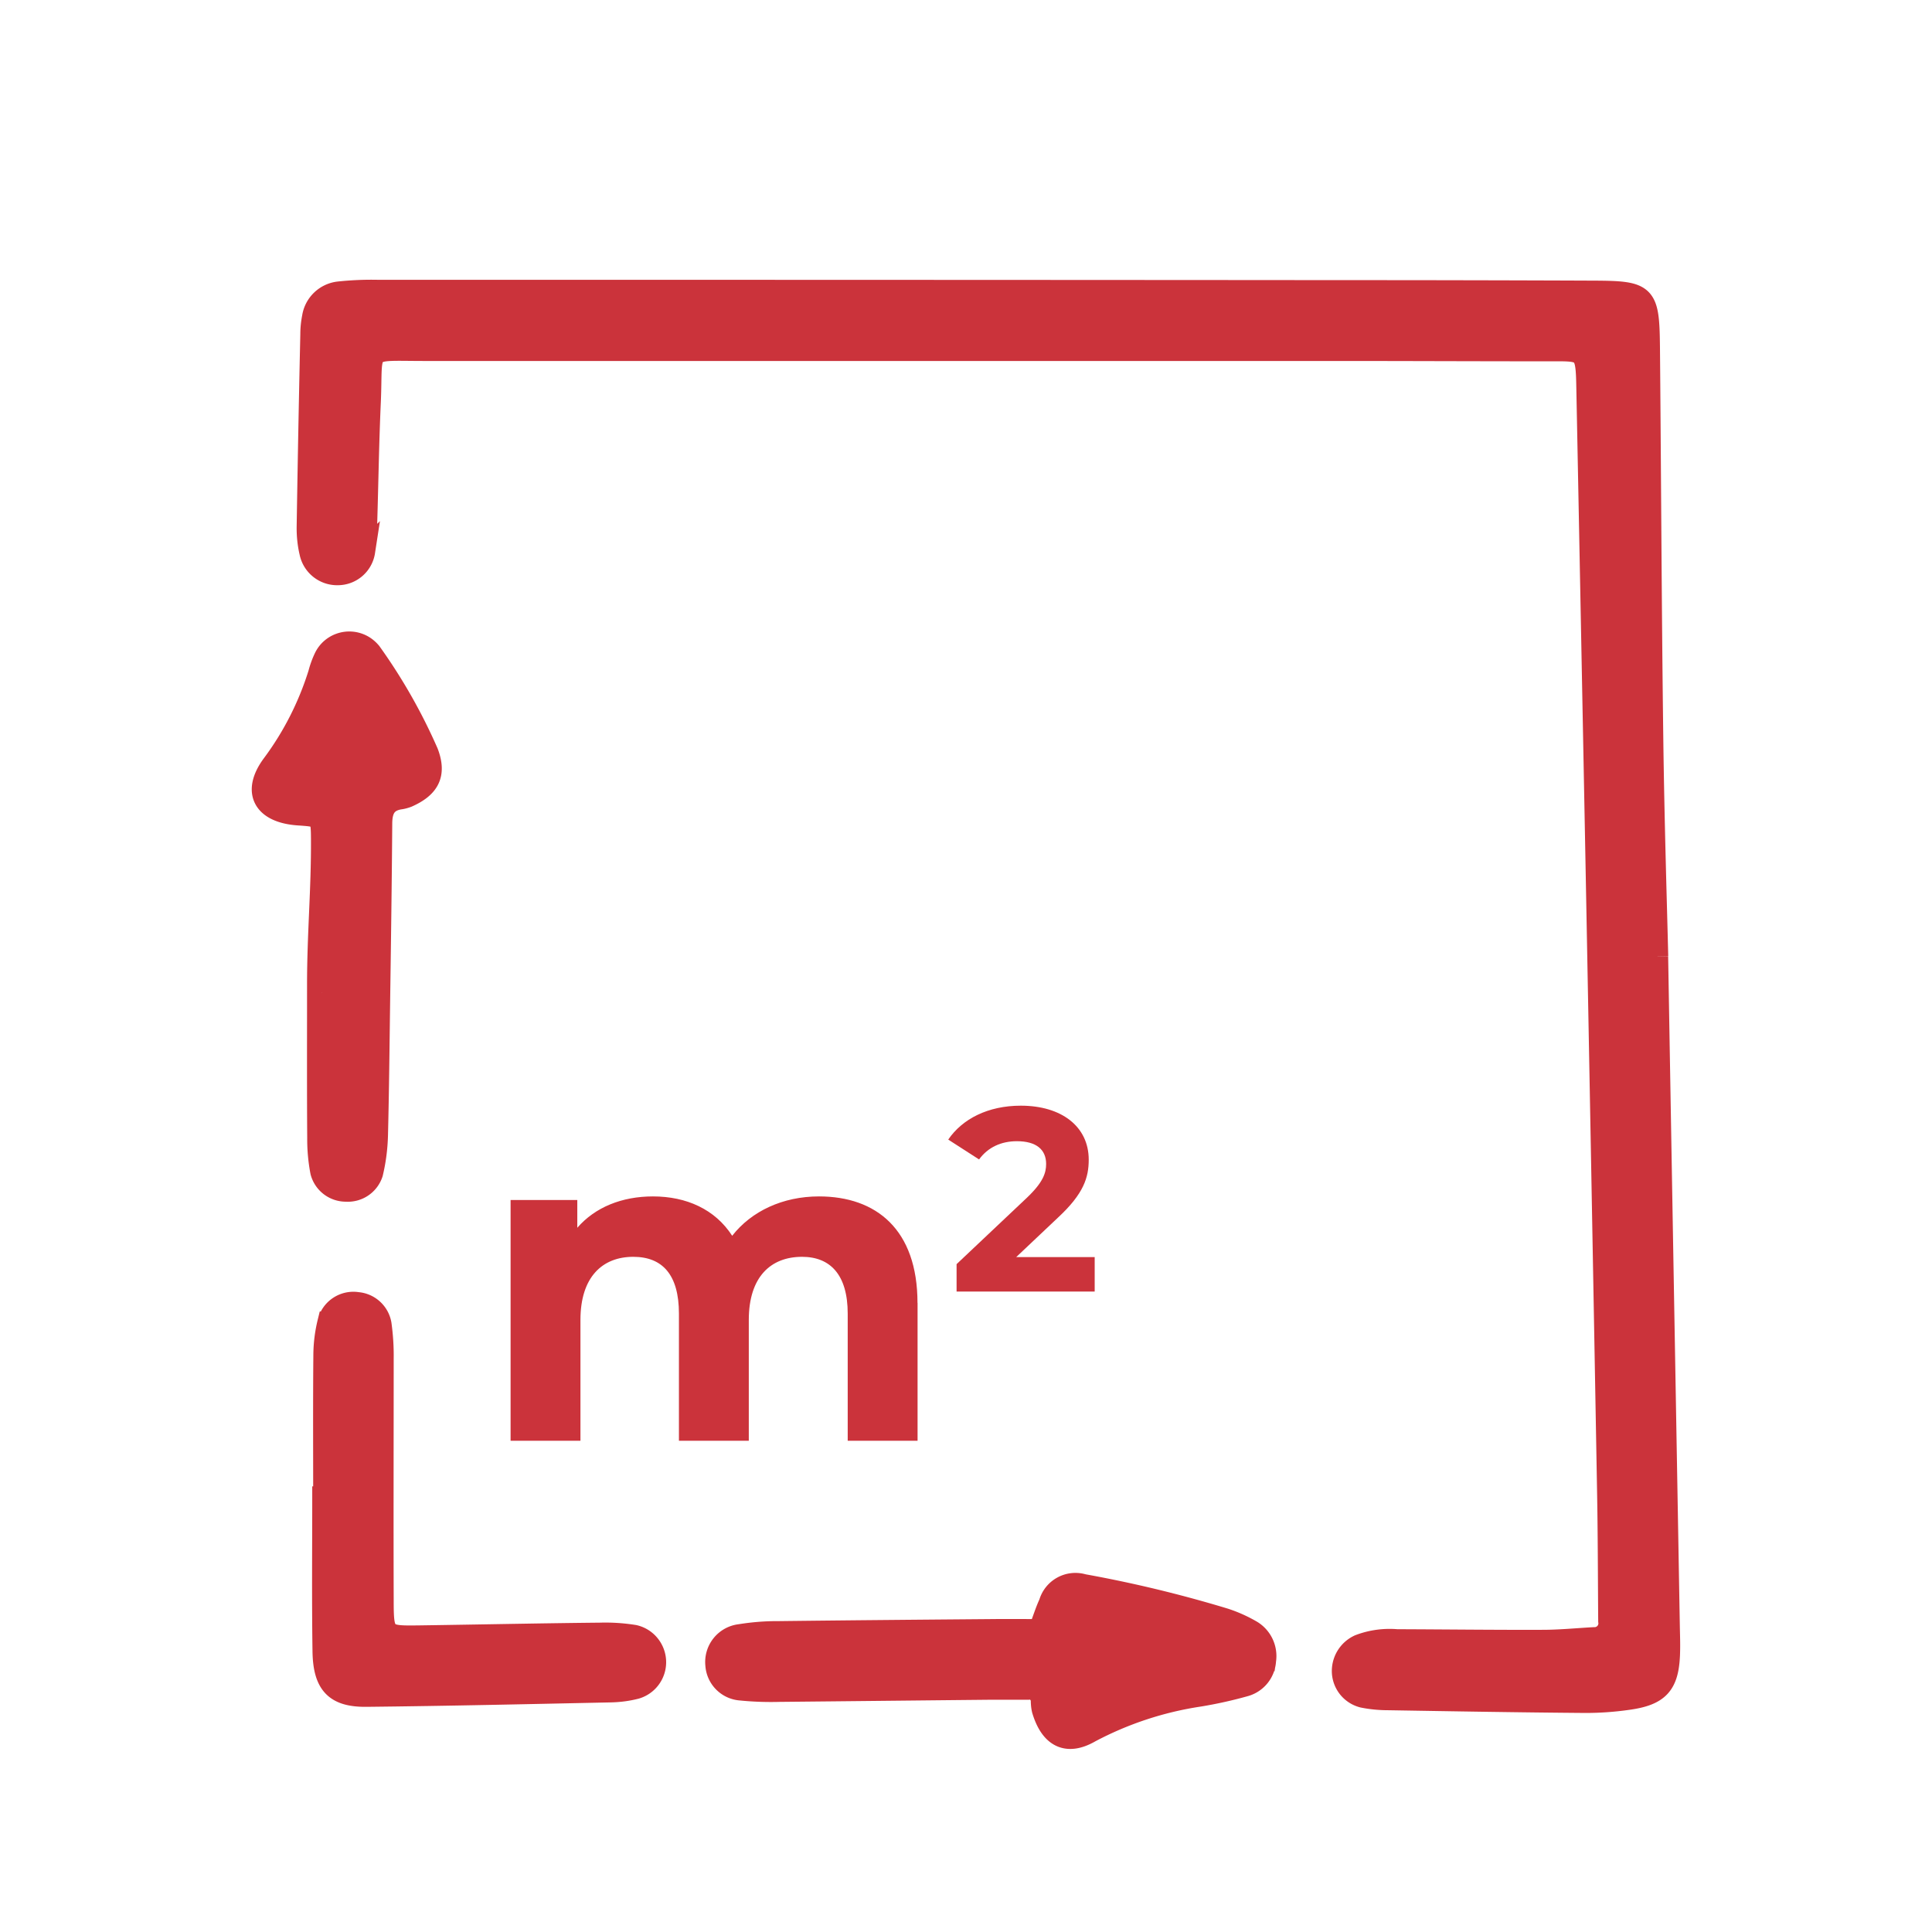 <?xml version="1.0" encoding="UTF-8"?>
<svg xmlns="http://www.w3.org/2000/svg" id="Layer_1" data-name="Layer 1" viewBox="0 0 226.77 226.77">
  <defs>
    <style>.cls-1{fill:none;isolation:isolate}.cls-2,.cls-3{fill:#cb333b}.cls-3{stroke:#cb333b;stroke-width:2.5px}</style>
  </defs>
  <g class="cls-1">
    <path d="M107.7 152.93v16.18h-8.2v-14.92c0-4.57-2.05-6.67-5.36-6.67-3.68 0-6.25 2.36-6.25 7.41v14.18h-8.2v-14.92c0-4.57-1.94-6.67-5.36-6.67-3.62 0-6.2 2.36-6.2 7.41v14.18h-8.2v-28.26h7.83v3.26c2.1-2.42 5.25-3.68 8.88-3.68 3.94 0 7.3 1.52 9.3 4.62 2.26-2.89 5.94-4.62 10.19-4.62 6.72 0 11.56 3.89 11.56 12.5Z" class="cls-2"></path>
  </g>
  <g class="cls-1">
    <path d="M128.49 147.56v4.04h-16.21v-3.22l8.27-7.81c1.9-1.81 2.24-2.91 2.24-3.95 0-1.69-1.16-2.67-3.43-2.67-1.84 0-3.4.71-4.44 2.14l-3.62-2.33c1.65-2.42 4.66-3.98 8.52-3.98 4.78 0 7.97 2.45 7.97 6.34 0 2.08-.58 3.98-3.58 6.77l-4.93 4.66h9.22Z" class="cls-2"></path>
  </g>
  <path id="Path_6279" d="M194.55 112.26c.5 29.18.94 53.83 1.37 78.48.02 1.17.07 2.35.02 3.52-.15 3.48-1.25 4.69-4.83 5.19-1.66.24-3.33.36-5 .36-7.71-.06-15.42-.19-23.13-.32-1.01 0-2.01-.09-3-.29a3.164 3.164 0 0 1-2.4-2.87 3.34 3.34 0 0 1 1.95-3.23c1.41-.54 2.93-.75 4.44-.62 5.7.02 11.4.09 17.1.07 2 0 4.01-.2 6.02-.31a1.7 1.7 0 0 0 1.77-1.63c0-.11 0-.22-.02-.33-.04-5.2-.04-10.4-.14-15.59-.44-24.81-.9-49.63-1.37-74.44-.35-18.27-.7-36.55-1.06-54.82-.08-4.52-.29-4.27-4.66-4.27-8.21 0-16.43-.04-24.65-.04H49.83c-7.25 0-6.08-.67-6.38 6.06-.21 4.69-.28 9.38-.42 14.07 0 1.17-.08 2.34-.25 3.5a3.173 3.173 0 0 1-3.14 2.69 3.246 3.246 0 0 1-3.25-2.6c-.23-.98-.33-1.98-.32-2.98.12-7.54.26-15.08.43-22.63 0-.67.07-1.34.2-2a3.501 3.501 0 0 1 3.05-2.94 35.9 35.9 0 0 1 4.52-.2c37.73 0 75.46.01 113.18.04 9.89 0 19.79.02 29.68.06 6.11.03 6.4.34 6.46 6.65.14 15.26.19 30.52.39 45.78.13 10.06.45 20.11.58 25.63" class="cls-3" data-name="Path 6279"></path>
  <path id="Path_6281" d="M121.98 191.3c.48-1.25.77-2.22 1.19-3.11a3.177 3.177 0 0 1 3.92-2.2c.03 0 .05.02.08.02 5.6 1.01 11.14 2.35 16.58 4 1.11.36 2.17.84 3.18 1.43 1.18.73 1.81 2.09 1.6 3.46a3.284 3.284 0 0 1-2.36 2.97c-1.77.5-3.57.9-5.39 1.2-4.48.67-8.81 2.1-12.81 4.22-2.75 1.59-4.66.59-5.61-2.59-.08-.33-.11-.66-.12-1 .02-.78-.59-1.44-1.37-1.46-.08 0-.17 0-.25.02h-4.52c-8.21.08-16.42.17-24.63.25-1.5.04-3.01-.01-4.5-.16a3.135 3.135 0 0 1-2.93-2.93 3.218 3.218 0 0 1 2.85-3.54c1.49-.24 2.99-.36 4.5-.35 8.38-.1 16.76-.17 25.14-.24 1.83-.02 3.66 0 5.49 0" class="cls-3" data-name="Path 6281"></path>
  <path id="Path_6282" d="M37.29 115.59c0-6.02.49-11.07.46-17.09-.02-2.68-.07-2.68-2.68-2.86-4.13-.27-5.48-2.67-3.09-5.9 2.4-3.22 4.23-6.83 5.43-10.66.17-.65.39-1.27.68-1.88.77-1.61 2.7-2.28 4.31-1.51.44.21.83.53 1.14.91a64.73 64.73 0 0 1 6.67 11.73c.96 2.54.17 4.06-2.36 5.19-.31.12-.64.21-.97.25-1.65.29-2.08 1.37-2.09 2.89-.05 7.02-.15 14.04-.25 21.06-.07 5.18-.12 10.36-.25 15.54-.04 1.5-.23 2.99-.58 4.45a3.027 3.027 0 0 1-3.08 2.09c-1.39.01-2.6-.91-2.96-2.25-.25-1.31-.37-2.64-.36-3.97-.04-5.68-.02-11.37-.02-17.05h.48" class="cls-3" data-name="Path 6282"></path>
  <path id="Path_6283" d="M38.01 175.74c0-5.53-.03-11.06.02-16.59 0-1.33.16-2.66.48-3.96a3.055 3.055 0 0 1 3.45-2.28 3.05 3.05 0 0 1 2.75 2.53c.18 1.33.27 2.66.25 4 0 9.38-.03 18.76 0 28.15 0 4.49.06 4.5 4.37 4.44 7.04-.1 14.08-.25 21.11-.32 1.34-.04 2.68.05 4 .26 1.73.39 2.81 2.12 2.42 3.84a3.204 3.204 0 0 1-2.21 2.36c-.97.25-1.97.38-2.98.4-9.55.2-19.1.42-28.65.52-3.68.04-5.03-1.4-5.09-5.28-.09-6.03-.03-12.06-.03-18.1h.1" class="cls-3" data-name="Path 6283"></path>
</svg>
